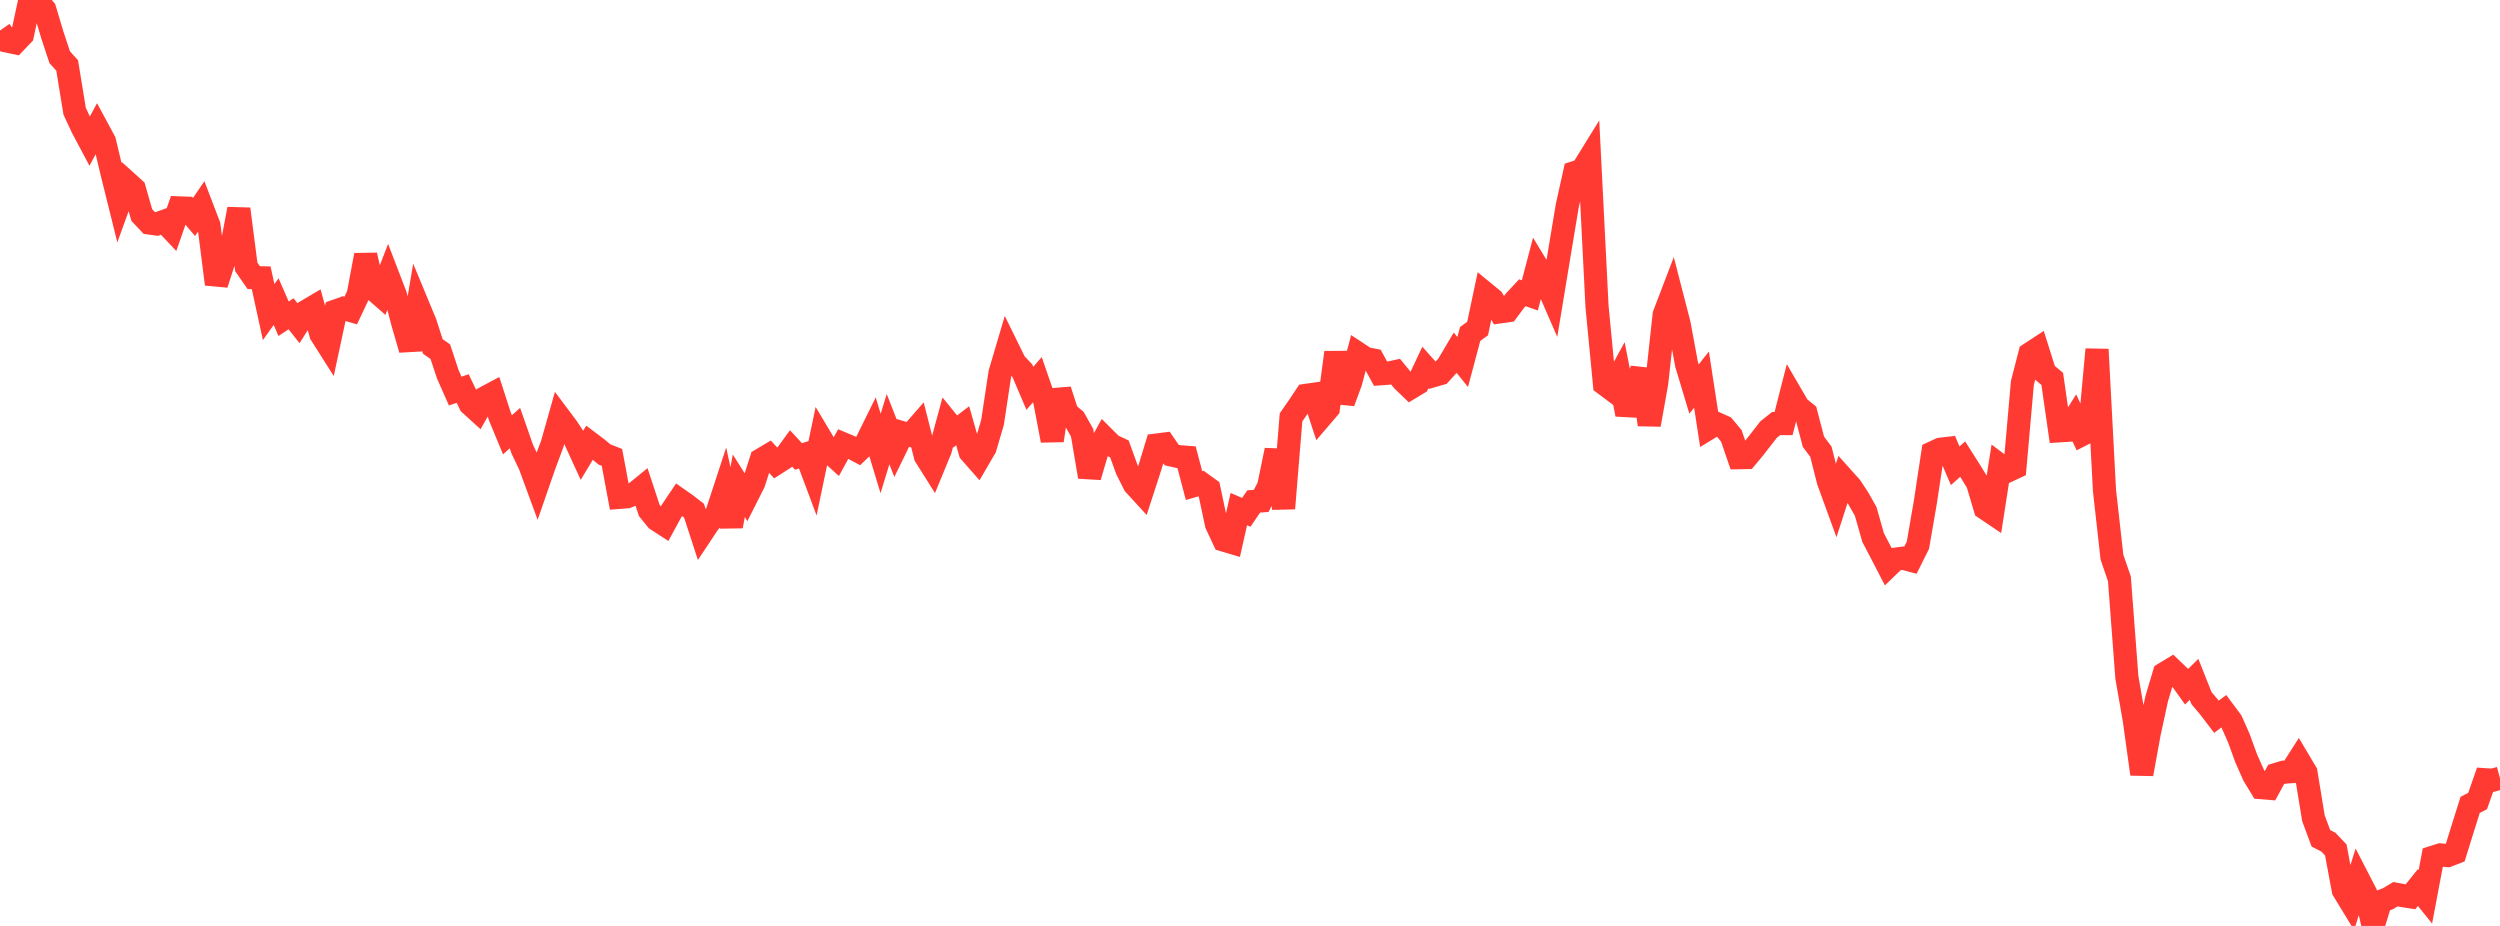 <?xml version="1.0" standalone="no"?>
<!DOCTYPE svg PUBLIC "-//W3C//DTD SVG 1.1//EN" "http://www.w3.org/Graphics/SVG/1.1/DTD/svg11.dtd">

<svg width="135" height="50" viewBox="0 0 135 50" preserveAspectRatio="none" 
  xmlns="http://www.w3.org/2000/svg"
  xmlns:xlink="http://www.w3.org/1999/xlink">


<polyline points="0.0, 1.65 0.403, 2.222 0.806, 2.306 1.209, 1.885 1.612, 0.0 2.015, 0.05 2.418, 0.519 2.821, 1.87 3.224, 3.09 3.627, 3.536 4.03, 6.005 4.433, 6.873 4.836, 7.63 5.239, 6.886 5.642, 7.633 6.045, 9.323 6.448, 10.947 6.851, 9.838 7.254, 10.202 7.657, 11.613 8.06, 12.041 8.463, 12.096 8.866, 11.951 9.269, 12.378 9.672, 11.226 10.075, 11.241 10.478, 11.715 10.881, 11.124 11.284, 12.179 11.687, 15.344 12.09, 14.089 12.493, 13.423 12.896, 11.286 13.299, 14.411 13.701, 14.991 14.104, 15.001 14.507, 16.852 14.91, 16.287 15.313, 17.211 15.716, 16.944 16.119, 17.453 16.522, 16.817 16.925, 16.579 17.328, 18.045 17.731, 18.68 18.134, 16.793 18.537, 16.65 18.94, 16.767 19.343, 15.914 19.746, 13.776 20.149, 15.593 20.552, 15.946 20.955, 14.908 21.358, 15.957 21.761, 17.479 22.164, 18.874 22.567, 16.483 22.97, 17.455 23.373, 18.709 23.776, 18.989 24.179, 20.207 24.582, 21.119 24.985, 20.98 25.388, 21.823 25.791, 22.189 26.194, 21.475 26.597, 21.26 27.0, 22.507 27.403, 23.48 27.806, 23.118 28.209, 24.271 28.612, 25.115 29.015, 26.212 29.418, 25.05 29.821, 23.973 30.224, 22.547 30.627, 23.085 31.03, 23.697 31.433, 24.576 31.836, 23.903 32.239, 24.207 32.642, 24.539 33.045, 24.699 33.448, 26.858 33.851, 26.827 34.254, 26.667 34.657, 26.338 35.06, 27.562 35.463, 28.06 35.866, 28.321 36.269, 27.583 36.672, 26.984 37.075, 27.266 37.478, 27.579 37.881, 28.817 38.284, 28.209 38.687, 27.781 39.09, 26.551 39.493, 28.417 39.896, 26.232 40.299, 26.873 40.701, 26.077 41.104, 24.824 41.507, 24.584 41.91, 25.022 42.313, 24.764 42.716, 24.214 43.119, 24.649 43.522, 24.519 43.925, 25.597 44.328, 23.67 44.731, 24.344 45.134, 24.709 45.537, 23.973 45.94, 24.142 46.343, 24.357 46.746, 23.971 47.149, 23.155 47.552, 24.487 47.955, 23.174 48.358, 24.204 48.761, 23.379 49.164, 23.498 49.567, 23.037 49.97, 24.627 50.373, 25.267 50.776, 24.287 51.179, 22.803 51.582, 23.299 51.985, 22.991 52.388, 24.413 52.791, 24.871 53.194, 24.178 53.597, 22.804 54.0, 20.138 54.403, 18.774 54.806, 19.594 55.209, 20.023 55.612, 20.968 56.015, 20.506 56.418, 21.667 56.821, 23.786 57.224, 21.065 57.627, 22.309 58.03, 22.649 58.433, 23.367 58.836, 25.748 59.239, 24.385 59.642, 23.652 60.045, 24.053 60.448, 24.241 60.851, 25.355 61.254, 26.156 61.657, 26.597 62.06, 25.36 62.463, 24.032 62.866, 23.981 63.269, 24.571 63.672, 24.663 64.075, 24.693 64.478, 26.223 64.881, 26.108 65.284, 26.4 65.687, 28.3 66.09, 29.165 66.493, 29.285 66.896, 27.491 67.299, 27.665 67.701, 27.078 68.104, 27.049 68.507, 26.267 68.91, 24.31 69.313, 27.455 69.716, 22.538 70.119, 21.957 70.522, 21.351 70.925, 21.294 71.328, 22.52 71.731, 22.049 72.134, 19.035 72.537, 21.719 72.94, 20.622 73.343, 19.094 73.746, 19.36 74.149, 19.441 74.552, 20.183 74.955, 20.153 75.358, 20.067 75.761, 20.557 76.164, 20.945 76.567, 20.702 76.97, 19.844 77.373, 20.293 77.776, 20.177 78.179, 19.731 78.582, 19.05 78.985, 19.548 79.388, 18.035 79.791, 17.742 80.194, 15.836 80.597, 16.166 81.0, 16.839 81.403, 16.782 81.806, 16.24 82.209, 15.808 82.612, 15.951 83.015, 14.416 83.418, 15.078 83.821, 16.003 84.224, 13.564 84.627, 11.14 85.03, 9.322 85.433, 9.189 85.836, 8.537 86.239, 16.549 86.642, 20.734 87.045, 21.036 87.448, 20.298 87.851, 22.379 88.254, 21.061 88.657, 19.961 89.06, 22.934 89.463, 20.678 89.866, 16.991 90.269, 15.937 90.672, 17.498 91.075, 19.676 91.478, 21.01 91.881, 20.498 92.284, 23.117 92.687, 22.872 93.09, 23.053 93.493, 23.538 93.896, 24.715 94.299, 24.708 94.701, 24.226 95.104, 23.71 95.507, 23.193 95.91, 22.873 96.313, 22.873 96.716, 21.295 97.119, 21.986 97.522, 22.313 97.925, 23.855 98.328, 24.391 98.731, 25.981 99.134, 27.087 99.537, 25.842 99.94, 26.291 100.343, 26.902 100.746, 27.613 101.149, 29.03 101.552, 29.801 101.955, 30.58 102.358, 30.193 102.761, 30.141 103.164, 30.249 103.567, 29.442 103.97, 27.108 104.373, 24.446 104.776, 24.26 105.179, 24.213 105.582, 25.151 105.985, 24.792 106.388, 25.426 106.791, 26.085 107.194, 27.445 107.597, 27.717 108.0, 25.13 108.403, 25.434 108.806, 25.247 109.209, 20.676 109.612, 19.107 110.015, 18.843 110.418, 20.123 110.821, 20.459 111.224, 23.263 111.627, 23.237 112.03, 22.599 112.433, 23.468 112.836, 23.264 113.239, 18.869 113.642, 26.484 114.045, 30.082 114.448, 31.258 114.851, 36.577 115.254, 38.889 115.657, 41.799 116.06, 39.584 116.463, 37.724 116.866, 36.377 117.269, 36.133 117.672, 36.521 118.075, 37.084 118.478, 36.686 118.881, 37.7 119.284, 38.176 119.687, 38.705 120.09, 38.405 120.493, 38.948 120.896, 39.856 121.299, 40.962 121.701, 41.868 122.104, 42.533 122.507, 42.566 122.91, 41.822 123.313, 41.698 123.716, 41.671 124.119, 41.04 124.522, 41.718 124.925, 44.182 125.328, 45.268 125.731, 45.475 126.134, 45.898 126.537, 48.066 126.94, 48.728 127.343, 47.456 127.746, 48.238 128.149, 50.0 128.552, 48.682 128.955, 48.527 129.358, 48.286 129.761, 48.365 130.164, 48.428 130.567, 47.928 130.97, 48.427 131.373, 46.295 131.776, 46.166 132.179, 46.2 132.582, 46.044 132.985, 44.745 133.388, 43.463 133.791, 43.255 134.194, 42.105 134.597, 42.132 135.0, 42.022" fill="none" stroke="#ff3a33" stroke-width="1.25"/>

</svg>